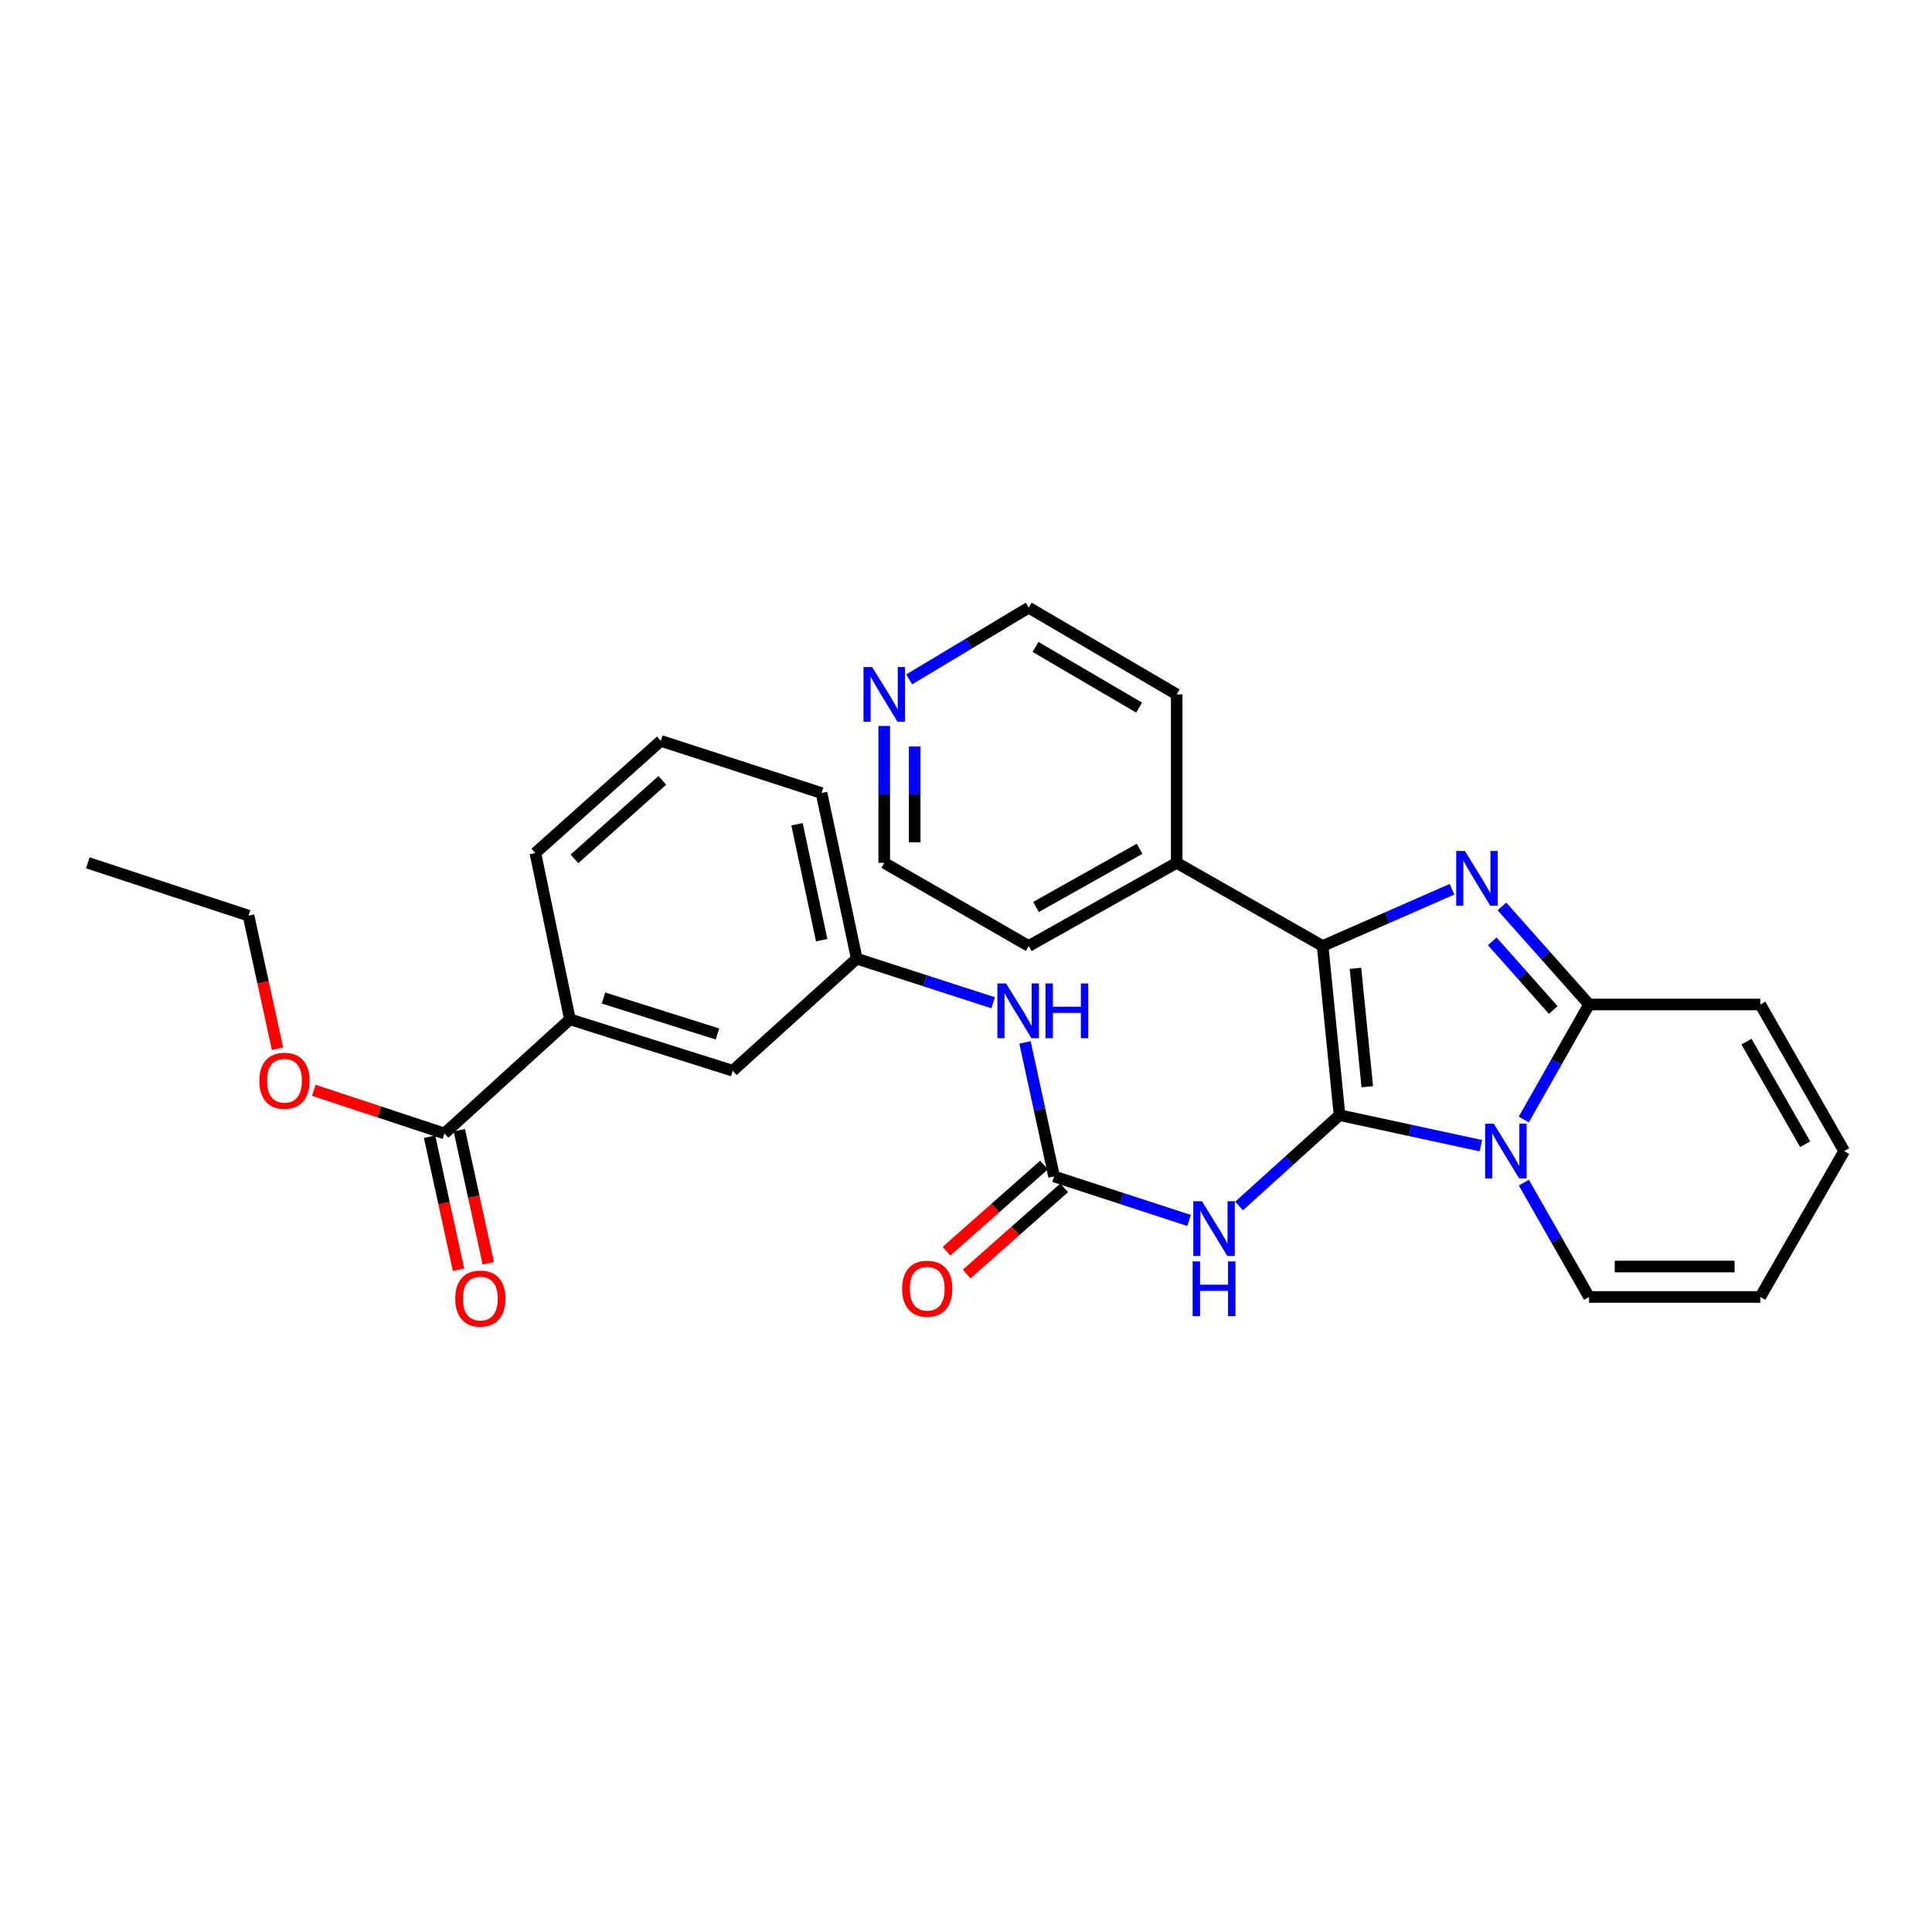 <?xml version='1.0' encoding='iso-8859-1'?>
<svg version='1.1' baseProfile='full'
              xmlns='http://www.w3.org/2000/svg'
                      xmlns:rdkit='http://www.rdkit.org/xml'
                      xmlns:xlink='http://www.w3.org/1999/xlink'
                  xml:space='preserve'
width='1000px' height='1000px' viewBox='0 0 1000 1000'>
<!-- END OF HEADER -->
<rect style='opacity:1.0;fill:#FFFFFF;stroke:none' width='1000' height='1000' x='0' y='0'> </rect>
<path class='bond-0' d='M 693.341,577.197 L 729.917,585.098' style='fill:none;fill-rule:evenodd;stroke:#000000;stroke-width:6px;stroke-linecap:butt;stroke-linejoin:miter;stroke-opacity:1' />
<path class='bond-0' d='M 729.917,585.098 L 766.493,592.999' style='fill:none;fill-rule:evenodd;stroke:#0000FF;stroke-width:6px;stroke-linecap:butt;stroke-linejoin:miter;stroke-opacity:1' />
<path class='bond-2' d='M 693.341,577.197 L 684.589,489.641' style='fill:none;fill-rule:evenodd;stroke:#000000;stroke-width:6px;stroke-linecap:butt;stroke-linejoin:miter;stroke-opacity:1' />
<path class='bond-2' d='M 707.704,562.496 L 701.577,501.208' style='fill:none;fill-rule:evenodd;stroke:#000000;stroke-width:6px;stroke-linecap:butt;stroke-linejoin:miter;stroke-opacity:1' />
<path class='bond-4' d='M 693.341,577.197 L 667.331,600.715' style='fill:none;fill-rule:evenodd;stroke:#000000;stroke-width:6px;stroke-linecap:butt;stroke-linejoin:miter;stroke-opacity:1' />
<path class='bond-4' d='M 667.331,600.715 L 641.321,624.232' style='fill:none;fill-rule:evenodd;stroke:#0000FF;stroke-width:6px;stroke-linecap:butt;stroke-linejoin:miter;stroke-opacity:1' />
<path class='bond-3' d='M 788.711,579.454 L 805.607,549.688' style='fill:none;fill-rule:evenodd;stroke:#0000FF;stroke-width:6px;stroke-linecap:butt;stroke-linejoin:miter;stroke-opacity:1' />
<path class='bond-3' d='M 805.607,549.688 L 822.504,519.923' style='fill:none;fill-rule:evenodd;stroke:#000000;stroke-width:6px;stroke-linecap:butt;stroke-linejoin:miter;stroke-opacity:1' />
<path class='bond-7' d='M 788.751,612.128 L 805.627,641.718' style='fill:none;fill-rule:evenodd;stroke:#0000FF;stroke-width:6px;stroke-linecap:butt;stroke-linejoin:miter;stroke-opacity:1' />
<path class='bond-7' d='M 805.627,641.718 L 822.504,671.307' style='fill:none;fill-rule:evenodd;stroke:#000000;stroke-width:6px;stroke-linecap:butt;stroke-linejoin:miter;stroke-opacity:1' />
<path class='bond-1' d='M 751.557,460.281 L 718.073,474.961' style='fill:none;fill-rule:evenodd;stroke:#0000FF;stroke-width:6px;stroke-linecap:butt;stroke-linejoin:miter;stroke-opacity:1' />
<path class='bond-1' d='M 718.073,474.961 L 684.589,489.641' style='fill:none;fill-rule:evenodd;stroke:#000000;stroke-width:6px;stroke-linecap:butt;stroke-linejoin:miter;stroke-opacity:1' />
<path class='bond-29' d='M 777.402,469.162 L 799.953,494.542' style='fill:none;fill-rule:evenodd;stroke:#0000FF;stroke-width:6px;stroke-linecap:butt;stroke-linejoin:miter;stroke-opacity:1' />
<path class='bond-29' d='M 799.953,494.542 L 822.504,519.923' style='fill:none;fill-rule:evenodd;stroke:#000000;stroke-width:6px;stroke-linecap:butt;stroke-linejoin:miter;stroke-opacity:1' />
<path class='bond-29' d='M 772.39,487.239 L 788.176,505.006' style='fill:none;fill-rule:evenodd;stroke:#0000FF;stroke-width:6px;stroke-linecap:butt;stroke-linejoin:miter;stroke-opacity:1' />
<path class='bond-29' d='M 788.176,505.006 L 803.962,522.773' style='fill:none;fill-rule:evenodd;stroke:#000000;stroke-width:6px;stroke-linecap:butt;stroke-linejoin:miter;stroke-opacity:1' />
<path class='bond-11' d='M 684.589,489.641 L 609.059,446.599' style='fill:none;fill-rule:evenodd;stroke:#000000;stroke-width:6px;stroke-linecap:butt;stroke-linejoin:miter;stroke-opacity:1' />
<path class='bond-10' d='M 822.504,519.923 L 911.127,519.923' style='fill:none;fill-rule:evenodd;stroke:#000000;stroke-width:6px;stroke-linecap:butt;stroke-linejoin:miter;stroke-opacity:1' />
<path class='bond-5' d='M 615.475,631.712 L 580.537,620.322' style='fill:none;fill-rule:evenodd;stroke:#0000FF;stroke-width:6px;stroke-linecap:butt;stroke-linejoin:miter;stroke-opacity:1' />
<path class='bond-5' d='M 580.537,620.322 L 545.598,608.931' style='fill:none;fill-rule:evenodd;stroke:#000000;stroke-width:6px;stroke-linecap:butt;stroke-linejoin:miter;stroke-opacity:1' />
<path class='bond-8' d='M 545.598,608.931 L 538.073,574.245' style='fill:none;fill-rule:evenodd;stroke:#000000;stroke-width:6px;stroke-linecap:butt;stroke-linejoin:miter;stroke-opacity:1' />
<path class='bond-8' d='M 538.073,574.245 L 530.548,539.558' style='fill:none;fill-rule:evenodd;stroke:#0000FF;stroke-width:6px;stroke-linecap:butt;stroke-linejoin:miter;stroke-opacity:1' />
<path class='bond-12' d='M 540.382,603.029 L 515.144,625.33' style='fill:none;fill-rule:evenodd;stroke:#000000;stroke-width:6px;stroke-linecap:butt;stroke-linejoin:miter;stroke-opacity:1' />
<path class='bond-12' d='M 515.144,625.33 L 489.907,647.632' style='fill:none;fill-rule:evenodd;stroke:#FF0000;stroke-width:6px;stroke-linecap:butt;stroke-linejoin:miter;stroke-opacity:1' />
<path class='bond-12' d='M 550.814,614.834 L 525.576,637.135' style='fill:none;fill-rule:evenodd;stroke:#000000;stroke-width:6px;stroke-linecap:butt;stroke-linejoin:miter;stroke-opacity:1' />
<path class='bond-12' d='M 525.576,637.135 L 500.338,659.437' style='fill:none;fill-rule:evenodd;stroke:#FF0000;stroke-width:6px;stroke-linecap:butt;stroke-linejoin:miter;stroke-opacity:1' />
<path class='bond-6' d='M 230.044,586.684 L 294.984,527.599' style='fill:none;fill-rule:evenodd;stroke:#000000;stroke-width:6px;stroke-linecap:butt;stroke-linejoin:miter;stroke-opacity:1' />
<path class='bond-15' d='M 222.347,588.36 L 229.845,622.795' style='fill:none;fill-rule:evenodd;stroke:#000000;stroke-width:6px;stroke-linecap:butt;stroke-linejoin:miter;stroke-opacity:1' />
<path class='bond-15' d='M 229.845,622.795 L 237.343,657.231' style='fill:none;fill-rule:evenodd;stroke:#FF0000;stroke-width:6px;stroke-linecap:butt;stroke-linejoin:miter;stroke-opacity:1' />
<path class='bond-15' d='M 237.74,585.008 L 245.238,619.444' style='fill:none;fill-rule:evenodd;stroke:#000000;stroke-width:6px;stroke-linecap:butt;stroke-linejoin:miter;stroke-opacity:1' />
<path class='bond-15' d='M 245.238,619.444 L 252.736,653.88' style='fill:none;fill-rule:evenodd;stroke:#FF0000;stroke-width:6px;stroke-linecap:butt;stroke-linejoin:miter;stroke-opacity:1' />
<path class='bond-19' d='M 230.044,586.684 L 196.232,575.509' style='fill:none;fill-rule:evenodd;stroke:#000000;stroke-width:6px;stroke-linecap:butt;stroke-linejoin:miter;stroke-opacity:1' />
<path class='bond-19' d='M 196.232,575.509 L 162.421,564.334' style='fill:none;fill-rule:evenodd;stroke:#FF0000;stroke-width:6px;stroke-linecap:butt;stroke-linejoin:miter;stroke-opacity:1' />
<path class='bond-17' d='M 822.504,671.307 L 911.127,671.307' style='fill:none;fill-rule:evenodd;stroke:#000000;stroke-width:6px;stroke-linecap:butt;stroke-linejoin:miter;stroke-opacity:1' />
<path class='bond-17' d='M 835.797,655.554 L 897.833,655.554' style='fill:none;fill-rule:evenodd;stroke:#000000;stroke-width:6px;stroke-linecap:butt;stroke-linejoin:miter;stroke-opacity:1' />
<path class='bond-14' d='M 514.065,519.026 L 478.759,507.62' style='fill:none;fill-rule:evenodd;stroke:#0000FF;stroke-width:6px;stroke-linecap:butt;stroke-linejoin:miter;stroke-opacity:1' />
<path class='bond-14' d='M 478.759,507.62 L 443.453,496.214' style='fill:none;fill-rule:evenodd;stroke:#000000;stroke-width:6px;stroke-linecap:butt;stroke-linejoin:miter;stroke-opacity:1' />
<path class='bond-9' d='M 294.984,527.599 L 379.257,554.214' style='fill:none;fill-rule:evenodd;stroke:#000000;stroke-width:6px;stroke-linecap:butt;stroke-linejoin:miter;stroke-opacity:1' />
<path class='bond-9' d='M 312.369,516.569 L 371.36,535.199' style='fill:none;fill-rule:evenodd;stroke:#000000;stroke-width:6px;stroke-linecap:butt;stroke-linejoin:miter;stroke-opacity:1' />
<path class='bond-32' d='M 294.984,527.599 L 277.103,441.505' style='fill:none;fill-rule:evenodd;stroke:#000000;stroke-width:6px;stroke-linecap:butt;stroke-linejoin:miter;stroke-opacity:1' />
<path class='bond-31' d='M 911.127,519.923 L 954.545,595.795' style='fill:none;fill-rule:evenodd;stroke:#000000;stroke-width:6px;stroke-linecap:butt;stroke-linejoin:miter;stroke-opacity:1' />
<path class='bond-31' d='M 903.966,539.129 L 934.36,592.239' style='fill:none;fill-rule:evenodd;stroke:#000000;stroke-width:6px;stroke-linecap:butt;stroke-linejoin:miter;stroke-opacity:1' />
<path class='bond-25' d='M 609.059,446.599 L 609.059,359.411' style='fill:none;fill-rule:evenodd;stroke:#000000;stroke-width:6px;stroke-linecap:butt;stroke-linejoin:miter;stroke-opacity:1' />
<path class='bond-26' d='M 609.059,446.599 L 532.461,489.641' style='fill:none;fill-rule:evenodd;stroke:#000000;stroke-width:6px;stroke-linecap:butt;stroke-linejoin:miter;stroke-opacity:1' />
<path class='bond-26' d='M 589.852,439.321 L 536.234,469.451' style='fill:none;fill-rule:evenodd;stroke:#000000;stroke-width:6px;stroke-linecap:butt;stroke-linejoin:miter;stroke-opacity:1' />
<path class='bond-13' d='M 379.257,554.214 L 443.453,496.214' style='fill:none;fill-rule:evenodd;stroke:#000000;stroke-width:6px;stroke-linecap:butt;stroke-linejoin:miter;stroke-opacity:1' />
<path class='bond-24' d='M 443.453,496.214 L 425.214,410.479' style='fill:none;fill-rule:evenodd;stroke:#000000;stroke-width:6px;stroke-linecap:butt;stroke-linejoin:miter;stroke-opacity:1' />
<path class='bond-24' d='M 425.308,486.632 L 412.541,426.618' style='fill:none;fill-rule:evenodd;stroke:#000000;stroke-width:6px;stroke-linecap:butt;stroke-linejoin:miter;stroke-opacity:1' />
<path class='bond-16' d='M 457.684,375.751 L 457.684,411.175' style='fill:none;fill-rule:evenodd;stroke:#0000FF;stroke-width:6px;stroke-linecap:butt;stroke-linejoin:miter;stroke-opacity:1' />
<path class='bond-16' d='M 457.684,411.175 L 457.684,446.599' style='fill:none;fill-rule:evenodd;stroke:#000000;stroke-width:6px;stroke-linecap:butt;stroke-linejoin:miter;stroke-opacity:1' />
<path class='bond-16' d='M 473.438,386.378 L 473.438,411.175' style='fill:none;fill-rule:evenodd;stroke:#0000FF;stroke-width:6px;stroke-linecap:butt;stroke-linejoin:miter;stroke-opacity:1' />
<path class='bond-16' d='M 473.438,411.175 L 473.438,435.972' style='fill:none;fill-rule:evenodd;stroke:#000000;stroke-width:6px;stroke-linecap:butt;stroke-linejoin:miter;stroke-opacity:1' />
<path class='bond-30' d='M 470.604,351.655 L 501.533,333.088' style='fill:none;fill-rule:evenodd;stroke:#0000FF;stroke-width:6px;stroke-linecap:butt;stroke-linejoin:miter;stroke-opacity:1' />
<path class='bond-30' d='M 501.533,333.088 L 532.461,314.522' style='fill:none;fill-rule:evenodd;stroke:#000000;stroke-width:6px;stroke-linecap:butt;stroke-linejoin:miter;stroke-opacity:1' />
<path class='bond-18' d='M 911.127,671.307 L 954.545,595.795' style='fill:none;fill-rule:evenodd;stroke:#000000;stroke-width:6px;stroke-linecap:butt;stroke-linejoin:miter;stroke-opacity:1' />
<path class='bond-27' d='M 143.644,542.812 L 136.139,508.376' style='fill:none;fill-rule:evenodd;stroke:#FF0000;stroke-width:6px;stroke-linecap:butt;stroke-linejoin:miter;stroke-opacity:1' />
<path class='bond-27' d='M 136.139,508.376 L 128.634,473.94' style='fill:none;fill-rule:evenodd;stroke:#000000;stroke-width:6px;stroke-linecap:butt;stroke-linejoin:miter;stroke-opacity:1' />
<path class='bond-20' d='M 277.103,441.505 L 342.043,383.479' style='fill:none;fill-rule:evenodd;stroke:#000000;stroke-width:6px;stroke-linecap:butt;stroke-linejoin:miter;stroke-opacity:1' />
<path class='bond-20' d='M 297.341,444.549 L 342.799,403.93' style='fill:none;fill-rule:evenodd;stroke:#000000;stroke-width:6px;stroke-linecap:butt;stroke-linejoin:miter;stroke-opacity:1' />
<path class='bond-21' d='M 342.043,383.479 L 425.214,410.479' style='fill:none;fill-rule:evenodd;stroke:#000000;stroke-width:6px;stroke-linecap:butt;stroke-linejoin:miter;stroke-opacity:1' />
<path class='bond-22' d='M 457.684,446.599 L 532.461,489.641' style='fill:none;fill-rule:evenodd;stroke:#000000;stroke-width:6px;stroke-linecap:butt;stroke-linejoin:miter;stroke-opacity:1' />
<path class='bond-23' d='M 532.461,314.522 L 609.059,359.411' style='fill:none;fill-rule:evenodd;stroke:#000000;stroke-width:6px;stroke-linecap:butt;stroke-linejoin:miter;stroke-opacity:1' />
<path class='bond-23' d='M 535.986,334.847 L 589.604,366.269' style='fill:none;fill-rule:evenodd;stroke:#000000;stroke-width:6px;stroke-linecap:butt;stroke-linejoin:miter;stroke-opacity:1' />
<path class='bond-28' d='M 128.634,473.94 L 45.455,446.599' style='fill:none;fill-rule:evenodd;stroke:#000000;stroke-width:6px;stroke-linecap:butt;stroke-linejoin:miter;stroke-opacity:1' />
<path  class='atom-1' d='M 773.175 581.635
L 782.455 596.635
Q 783.375 598.115, 784.855 600.795
Q 786.335 603.475, 786.415 603.635
L 786.415 581.635
L 790.175 581.635
L 790.175 609.955
L 786.295 609.955
L 776.335 593.555
Q 775.175 591.635, 773.935 589.435
Q 772.735 587.235, 772.375 586.555
L 772.375 609.955
L 768.695 609.955
L 768.695 581.635
L 773.175 581.635
' fill='#0000FF'/>
<path  class='atom-2' d='M 758.218 440.456
L 767.498 455.456
Q 768.418 456.936, 769.898 459.616
Q 771.378 462.296, 771.458 462.456
L 771.458 440.456
L 775.218 440.456
L 775.218 468.776
L 771.338 468.776
L 761.378 452.376
Q 760.218 450.456, 758.978 448.256
Q 757.778 446.056, 757.418 445.376
L 757.418 468.776
L 753.738 468.776
L 753.738 440.456
L 758.218 440.456
' fill='#0000FF'/>
<path  class='atom-5' d='M 622.132 621.763
L 631.412 636.763
Q 632.332 638.243, 633.812 640.923
Q 635.292 643.603, 635.372 643.763
L 635.372 621.763
L 639.132 621.763
L 639.132 650.083
L 635.252 650.083
L 625.292 633.683
Q 624.132 631.763, 622.892 629.563
Q 621.692 627.363, 621.332 626.683
L 621.332 650.083
L 617.652 650.083
L 617.652 621.763
L 622.132 621.763
' fill='#0000FF'/>
<path  class='atom-5' d='M 617.312 652.915
L 621.152 652.915
L 621.152 664.955
L 635.632 664.955
L 635.632 652.915
L 639.472 652.915
L 639.472 681.235
L 635.632 681.235
L 635.632 668.155
L 621.152 668.155
L 621.152 681.235
L 617.312 681.235
L 617.312 652.915
' fill='#0000FF'/>
<path  class='atom-9' d='M 520.74 509.045
L 530.02 524.045
Q 530.94 525.525, 532.42 528.205
Q 533.9 530.885, 533.98 531.045
L 533.98 509.045
L 537.74 509.045
L 537.74 537.365
L 533.86 537.365
L 523.9 520.965
Q 522.74 519.045, 521.5 516.845
Q 520.3 514.645, 519.94 513.965
L 519.94 537.365
L 516.26 537.365
L 516.26 509.045
L 520.74 509.045
' fill='#0000FF'/>
<path  class='atom-9' d='M 541.14 509.045
L 544.98 509.045
L 544.98 521.085
L 559.46 521.085
L 559.46 509.045
L 563.3 509.045
L 563.3 537.365
L 559.46 537.365
L 559.46 524.285
L 544.98 524.285
L 544.98 537.365
L 541.14 537.365
L 541.14 509.045
' fill='#0000FF'/>
<path  class='atom-13' d='M 466.932 667.037
Q 466.932 660.237, 470.292 656.437
Q 473.652 652.637, 479.932 652.637
Q 486.212 652.637, 489.572 656.437
Q 492.932 660.237, 492.932 667.037
Q 492.932 673.917, 489.532 677.837
Q 486.132 681.717, 479.932 681.717
Q 473.692 681.717, 470.292 677.837
Q 466.932 673.957, 466.932 667.037
M 479.932 678.517
Q 484.252 678.517, 486.572 675.637
Q 488.932 672.717, 488.932 667.037
Q 488.932 661.477, 486.572 658.677
Q 484.252 655.837, 479.932 655.837
Q 475.612 655.837, 473.252 658.637
Q 470.932 661.437, 470.932 667.037
Q 470.932 672.757, 473.252 675.637
Q 475.612 678.517, 479.932 678.517
' fill='#FF0000'/>
<path  class='atom-16' d='M 235.633 672.14
Q 235.633 665.34, 238.993 661.54
Q 242.353 657.74, 248.633 657.74
Q 254.913 657.74, 258.273 661.54
Q 261.633 665.34, 261.633 672.14
Q 261.633 679.02, 258.233 682.94
Q 254.833 686.82, 248.633 686.82
Q 242.393 686.82, 238.993 682.94
Q 235.633 679.06, 235.633 672.14
M 248.633 683.62
Q 252.953 683.62, 255.273 680.74
Q 257.633 677.82, 257.633 672.14
Q 257.633 666.58, 255.273 663.78
Q 252.953 660.94, 248.633 660.94
Q 244.313 660.94, 241.953 663.74
Q 239.633 666.54, 239.633 672.14
Q 239.633 677.86, 241.953 680.74
Q 244.313 683.62, 248.633 683.62
' fill='#FF0000'/>
<path  class='atom-17' d='M 451.424 345.251
L 460.704 360.251
Q 461.624 361.731, 463.104 364.411
Q 464.584 367.091, 464.664 367.251
L 464.664 345.251
L 468.424 345.251
L 468.424 373.571
L 464.544 373.571
L 454.584 357.171
Q 453.424 355.251, 452.184 353.051
Q 450.984 350.851, 450.624 350.171
L 450.624 373.571
L 446.944 373.571
L 446.944 345.251
L 451.424 345.251
' fill='#0000FF'/>
<path  class='atom-20' d='M 134.241 559.396
Q 134.241 552.596, 137.601 548.796
Q 140.961 544.996, 147.241 544.996
Q 153.521 544.996, 156.881 548.796
Q 160.241 552.596, 160.241 559.396
Q 160.241 566.276, 156.841 570.196
Q 153.441 574.076, 147.241 574.076
Q 141.001 574.076, 137.601 570.196
Q 134.241 566.316, 134.241 559.396
M 147.241 570.876
Q 151.561 570.876, 153.881 567.996
Q 156.241 565.076, 156.241 559.396
Q 156.241 553.836, 153.881 551.036
Q 151.561 548.196, 147.241 548.196
Q 142.921 548.196, 140.561 550.996
Q 138.241 553.796, 138.241 559.396
Q 138.241 565.116, 140.561 567.996
Q 142.921 570.876, 147.241 570.876
' fill='#FF0000'/>
</svg>
